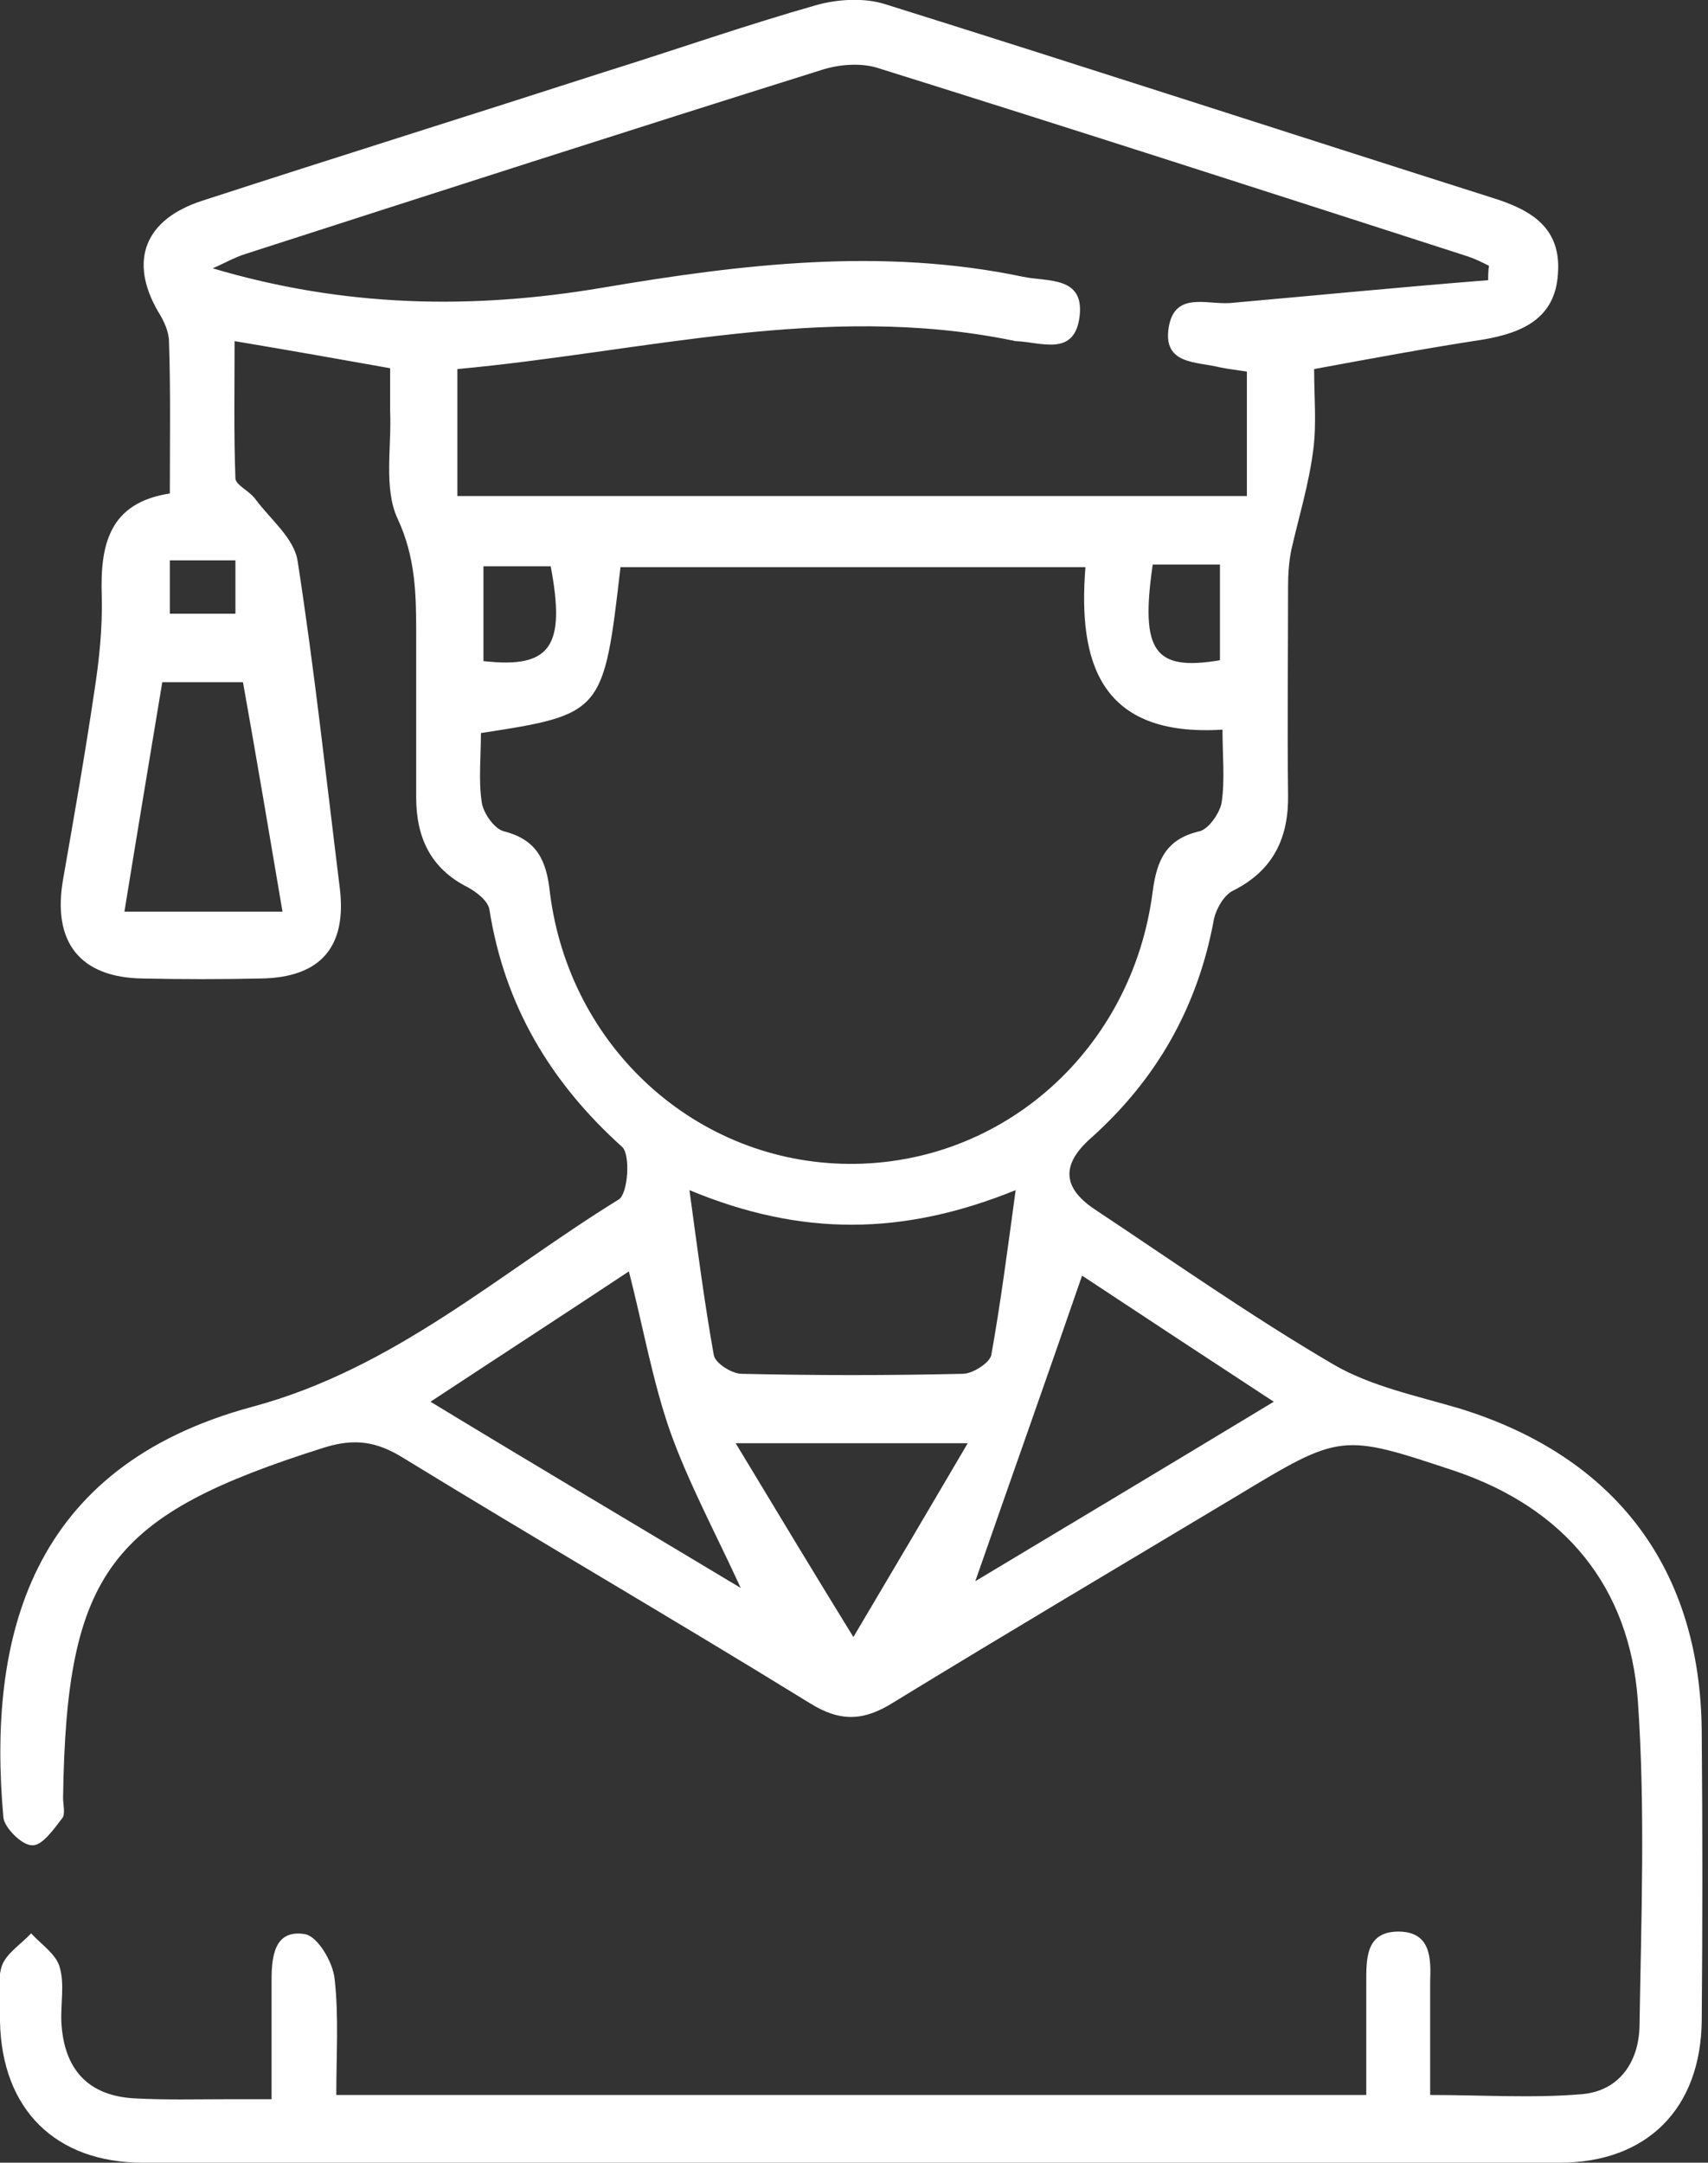 <svg width="79" height="100" viewBox="0 0 79 100" fill="none" xmlns="http://www.w3.org/2000/svg">
<rect x="0" y="0" width="79" height="100" fill="#333333" stroke="none"/>
<path d="M18.044 17.026C15.633 16.595 13.416 16.204 10.85 15.773C10.85 17.965 10.811 20.039 10.889 22.114C10.889 22.427 11.55 22.701 11.822 23.092C12.522 24.032 13.611 24.893 13.767 25.949C14.544 30.959 15.089 36.008 15.711 41.018C16.061 43.758 14.855 45.206 12.055 45.245C10.228 45.284 8.439 45.284 6.611 45.245C3.694 45.206 2.411 43.562 2.917 40.666C3.422 37.769 3.928 34.912 4.356 32.016C4.589 30.529 4.744 29.041 4.706 27.554C4.628 25.167 5.056 23.249 7.855 22.818C7.855 20.392 7.894 18.082 7.817 15.812C7.817 15.343 7.583 14.834 7.311 14.403C5.95 12.055 6.689 10.137 9.372 9.276C15.633 7.241 21.777 5.323 27.961 3.327C31.227 2.309 34.455 1.174 37.761 0.235C38.733 -0.039 39.977 -0.117 40.95 0.196C50.322 3.131 59.694 6.184 69.066 9.159C70.816 9.707 72.216 10.529 72.06 12.642C71.944 14.716 70.427 15.382 68.638 15.695C66.071 16.086 63.544 16.556 60.783 17.065C60.783 18.356 60.899 19.609 60.744 20.783C60.549 22.349 60.083 23.875 59.733 25.401C59.616 25.949 59.577 26.576 59.577 27.123C59.577 30.333 59.538 33.503 59.577 36.713C59.616 38.709 58.916 40.235 57.049 41.174C56.621 41.37 56.272 41.996 56.155 42.466C55.416 46.536 53.51 49.902 50.438 52.642C49.077 53.855 49.155 54.912 50.594 55.891C54.249 58.317 57.866 60.861 61.677 63.092C63.427 64.11 65.527 64.54 67.51 65.127C74.743 67.358 78.671 72.564 78.71 80.118C78.749 84.54 78.749 89.002 78.71 93.425C78.671 97.495 76.182 100 72.138 100C50.283 100 28.466 100 6.611 100C2.567 100 0.078 97.534 1.1757e-05 93.464C1.1757e-05 92.603 -0.156 91.703 0.078 90.92C0.272 90.333 0.972 89.902 1.439 89.394C1.906 89.902 2.606 90.372 2.761 90.959C2.994 91.742 2.8 92.642 2.839 93.503C2.956 95.695 4.083 96.908 6.222 97.026C7.661 97.104 9.061 97.065 10.5 97.065C11.083 97.065 11.666 97.065 12.561 97.065C12.561 95.147 12.561 93.347 12.561 91.546C12.561 90.411 12.716 89.198 14.117 89.433C14.7 89.55 15.4 90.724 15.478 91.507C15.672 93.229 15.555 94.99 15.555 96.869C31.461 96.869 47.172 96.869 63.194 96.869C63.194 95.186 63.194 93.464 63.194 91.703C63.194 90.568 63.155 89.276 64.749 89.315C66.188 89.354 66.188 90.568 66.149 91.624C66.149 93.308 66.149 94.99 66.149 96.869C68.599 96.869 70.894 97.026 73.188 96.83C74.899 96.673 75.793 95.343 75.832 93.699C75.91 88.689 76.105 83.64 75.755 78.63C75.366 73.347 72.371 69.746 67.316 68.024C62.027 66.263 62.027 66.263 57.166 69.198C51.877 72.368 46.588 75.499 41.338 78.709C39.977 79.57 38.888 79.648 37.45 78.748C31.227 74.912 24.889 71.233 18.628 67.397C17.422 66.654 16.411 66.497 15.011 66.928C5.094 70.059 3.072 72.642 2.917 83.131C2.917 83.445 3.033 83.875 2.878 84.071C2.489 84.579 1.944 85.362 1.478 85.323C1.011 85.323 0.194 84.501 0.156 84.031C-0.583 75.734 1.361 67.828 11.666 65.049C18.239 63.288 23.1 58.865 28.622 55.46C29.05 55.186 29.166 53.386 28.777 53.033C25.472 50.059 23.333 46.497 22.633 42.035C22.555 41.644 22.05 41.253 21.622 41.018C19.911 40.157 19.25 38.709 19.25 36.869C19.25 34.325 19.25 31.781 19.25 29.237C19.25 27.437 19.211 25.754 18.394 23.992C17.733 22.583 18.122 20.666 18.044 18.983C18.044 18.395 18.044 17.848 18.044 17.026ZM22.244 33.895C22.244 35.03 22.128 36.086 22.283 37.104C22.361 37.613 22.866 38.317 23.294 38.435C24.85 38.826 25.277 39.804 25.433 41.253C26.328 48.454 32.239 53.777 39.277 53.816C46.394 53.855 52.383 48.532 53.316 41.214C53.51 39.765 53.938 38.787 55.494 38.435C55.922 38.317 56.427 37.574 56.505 37.104C56.66 36.047 56.544 34.951 56.544 33.738C50.866 34.09 49.855 30.607 50.205 26.223C42.855 26.223 35.777 26.223 28.7 26.223C27.922 32.955 27.883 33.033 22.244 33.895ZM68.832 12.955C68.832 12.72 68.832 12.525 68.871 12.29C68.56 12.133 68.249 11.977 67.899 11.859C58.799 8.924 49.699 5.988 40.561 3.131C39.783 2.897 38.772 2.975 37.955 3.249C29.088 6.028 20.222 8.885 11.355 11.742C10.85 11.899 10.383 12.172 9.839 12.407C15.905 14.208 21.816 14.325 27.844 13.307C34.3 12.212 40.794 11.429 47.327 12.799C48.455 13.034 50.166 12.759 49.933 14.638C49.699 16.517 48.144 15.812 46.977 15.773C46.899 15.773 46.861 15.734 46.783 15.734C38.111 13.973 29.711 16.282 21.155 17.065C21.155 19.139 21.155 21.018 21.155 22.936C33.405 22.936 45.499 22.936 57.672 22.936C57.672 20.9 57.672 19.061 57.672 17.182C57.166 17.104 56.816 17.065 56.427 16.986C55.338 16.713 53.783 16.869 54.055 15.147C54.327 13.464 55.805 14.09 56.894 14.012C60.86 13.66 64.866 13.268 68.832 12.955ZM31.889 55.03C32.277 57.887 32.589 60.274 33.016 62.662C33.094 63.053 33.872 63.523 34.3 63.523C37.722 63.601 41.105 63.601 44.527 63.523C44.994 63.523 45.772 63.014 45.849 62.662C46.277 60.274 46.588 57.887 46.977 55.03C41.766 57.143 37.061 57.182 31.889 55.03ZM34.261 73.425C33.055 70.803 31.85 68.572 30.994 66.184C30.177 63.836 29.75 61.37 29.088 58.787C26.016 60.822 23.061 62.74 19.911 64.814C24.811 67.789 29.439 70.529 34.261 73.425ZM45.111 73.112C49.427 70.529 54.055 67.75 58.916 64.814C55.688 62.701 52.772 60.783 50.049 58.983C48.377 63.836 46.705 68.532 45.111 73.112ZM13.066 42.153C12.444 38.474 11.861 35.03 11.239 31.546C9.955 31.546 8.789 31.546 7.505 31.546C6.922 35.069 6.339 38.552 5.755 42.153C8.283 42.153 10.5 42.153 13.066 42.153ZM34.027 66.732C35.894 69.824 37.566 72.603 39.472 75.695C41.377 72.486 43.011 69.707 44.761 66.732C40.988 66.732 37.761 66.732 34.027 66.732ZM22.361 30.568C25.472 30.92 26.172 29.902 25.472 26.184C24.422 26.184 23.372 26.184 22.361 26.184C22.361 27.75 22.361 29.159 22.361 30.568ZM53.316 26.106C52.733 30.137 53.394 31.037 56.427 30.529C56.427 29.081 56.427 27.632 56.427 26.106C55.338 26.106 54.405 26.106 53.316 26.106ZM10.889 28.376C10.889 27.437 10.889 26.732 10.889 25.91C9.839 25.91 8.905 25.91 7.855 25.91C7.855 26.771 7.855 27.515 7.855 28.376C8.905 28.376 9.839 28.376 10.889 28.376Z" fill="white"/>
</svg>
